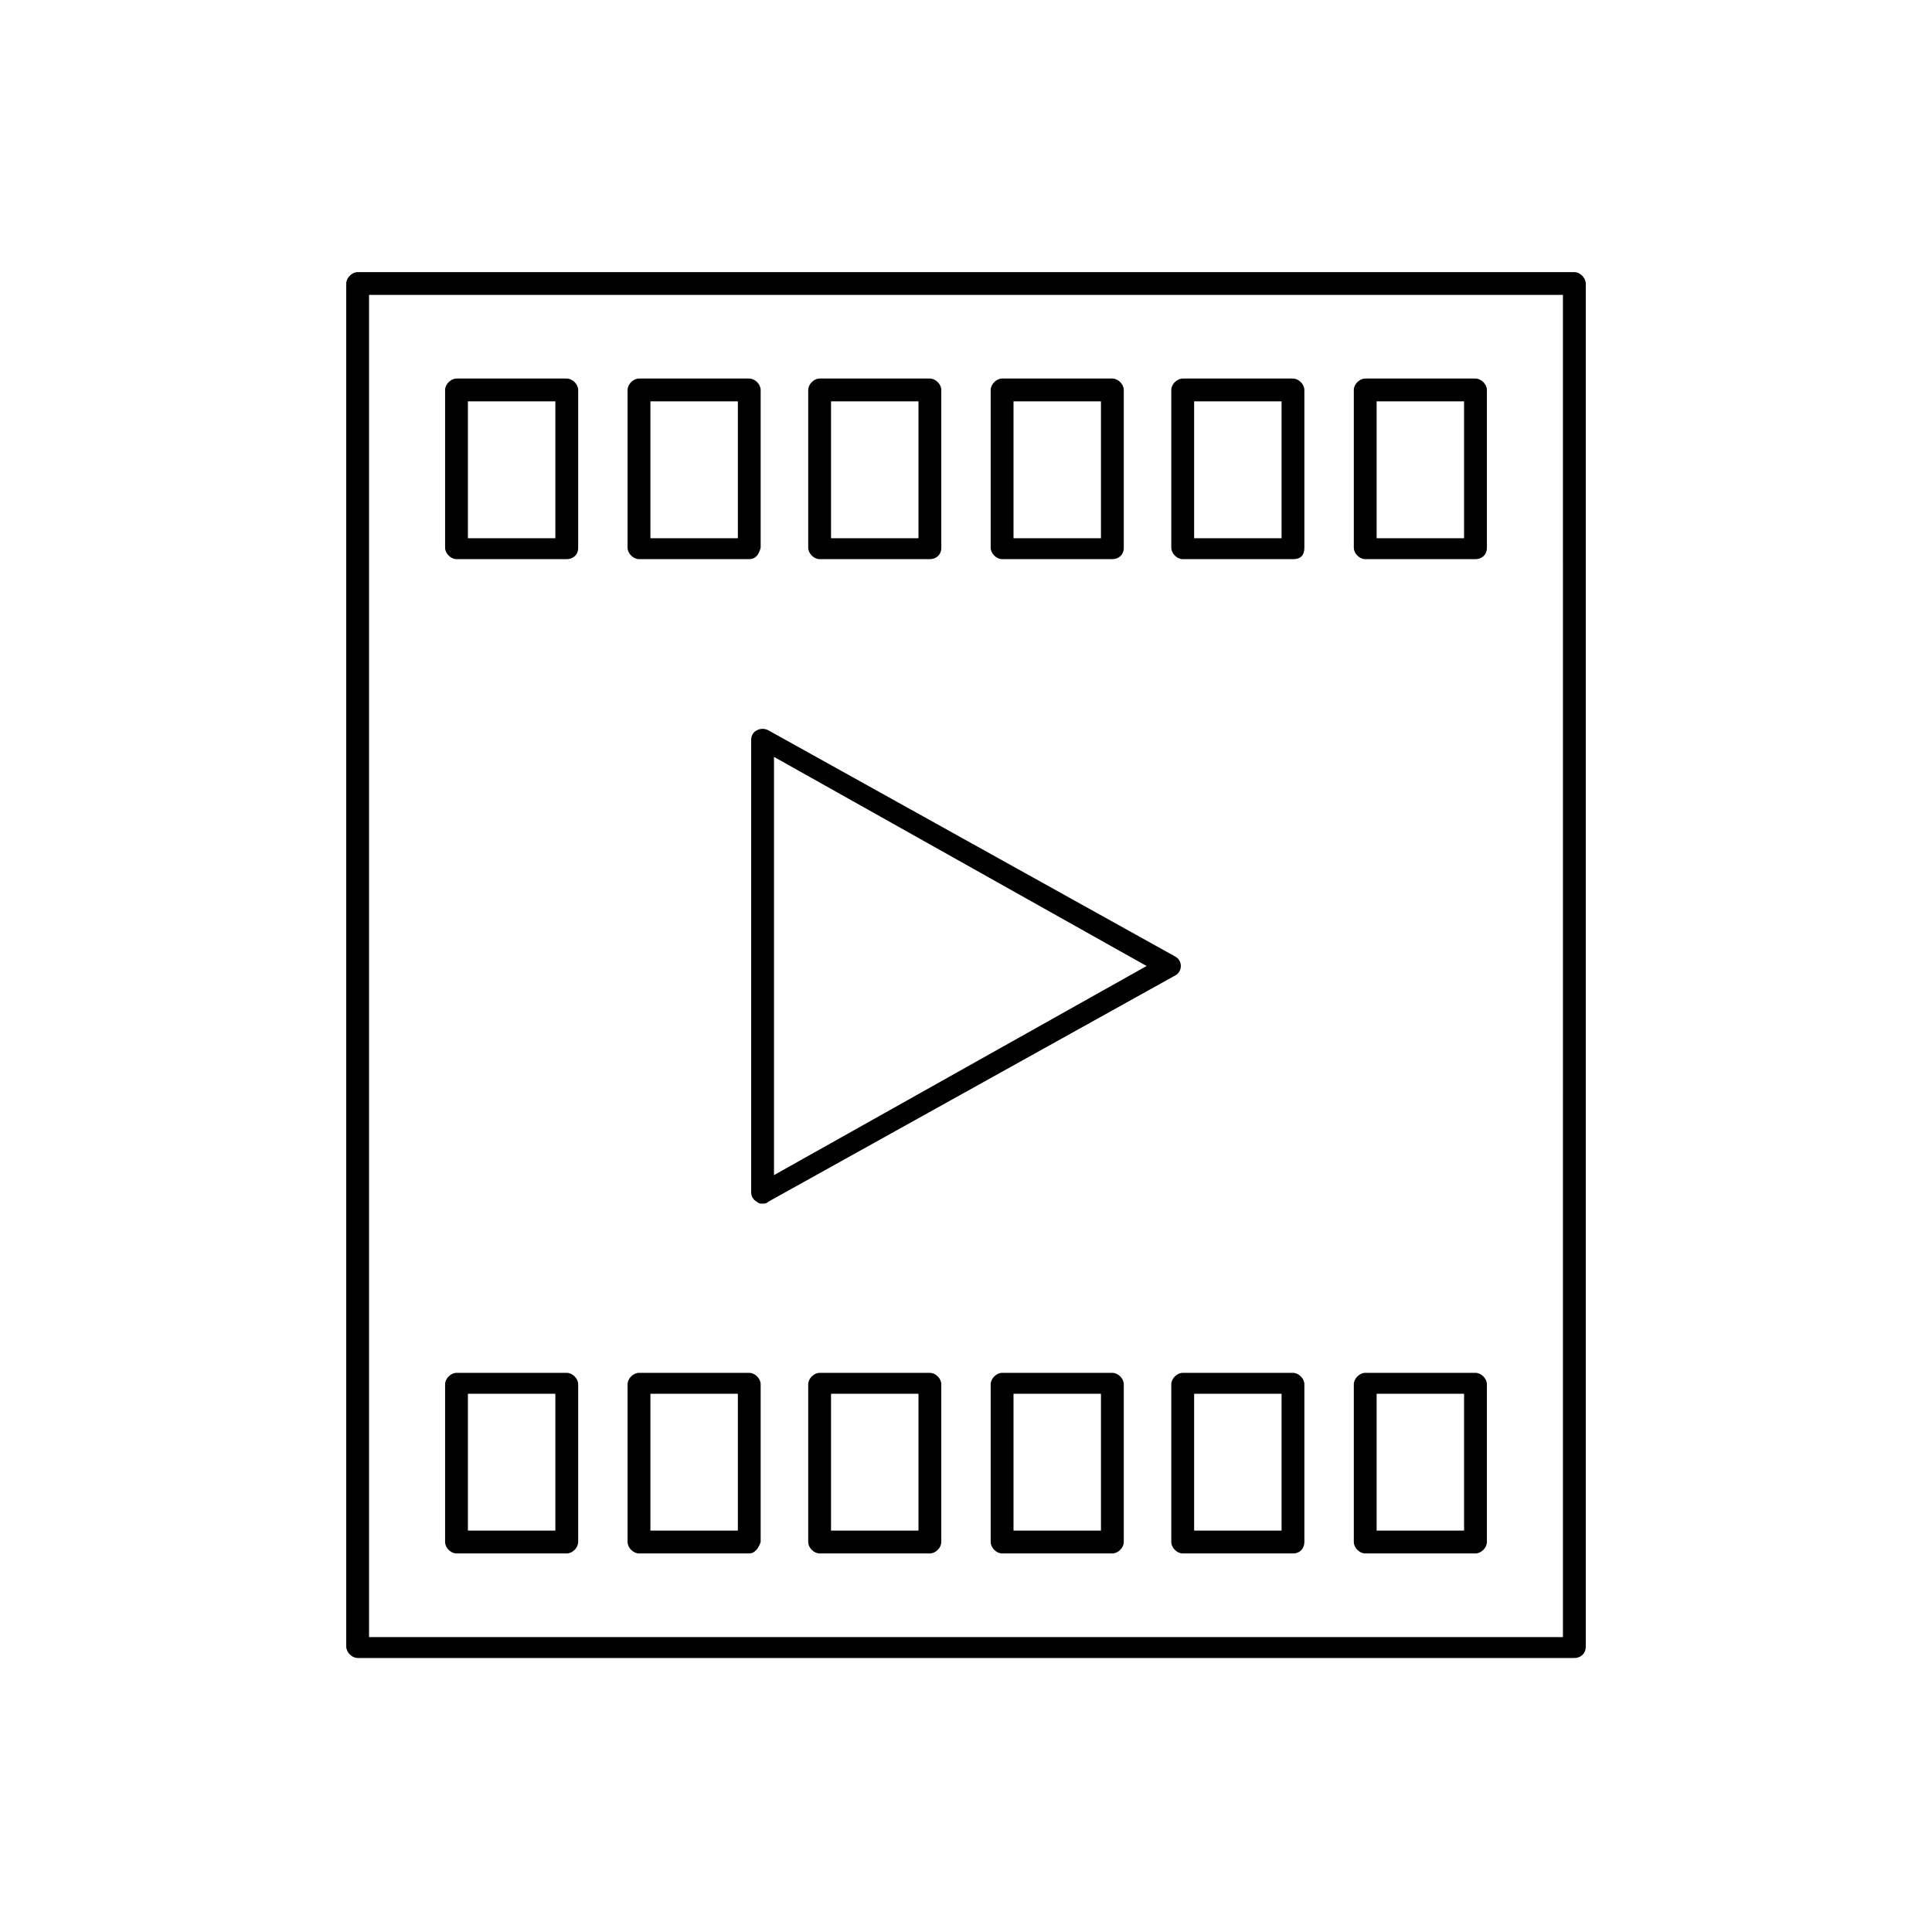 <?xml version="1.0" encoding="UTF-8"?>
<!-- The Best Svg Icon site in the world: iconSvg.co, Visit us! https://iconsvg.co -->
<svg fill="#000000" width="800px" height="800px" version="1.1" viewBox="144 144 512 512" xmlns="http://www.w3.org/2000/svg">
 <g>
  <path d="m561.22 583.39h-322.44c-1.512 0-3.023-1.512-3.023-3.023v-361.23c0-1.512 1.512-3.023 3.023-3.023h322.44c1.512 0 3.023 1.512 3.023 3.023v361.23c0 2.016-1.512 3.023-3.023 3.023zm-319.42-5.543h316.39l0.004-355.69h-316.39z"/>
  <path d="m346.09 462.98c-0.504 0-1.008 0-1.512-0.504-1.008-0.504-1.512-1.512-1.512-2.519v-119.91c0-1.008 0.504-2.016 1.512-2.519s2.016-0.504 3.023 0l107.82 59.953c1.008 0.504 1.512 1.512 1.512 2.519s-0.504 2.016-1.512 2.519l-107.82 59.953c-0.504 0.504-1.008 0.504-1.512 0.504zm3.023-118.4v110.84l98.746-55.418z"/>
  <path d="m294.2 292.18h-29.223c-1.512 0-3.023-1.512-3.023-3.023v-41.816c0-1.512 1.512-3.023 3.023-3.023h29.223c1.512 0 3.023 1.512 3.023 3.023v41.816c0 2.016-1.512 3.023-3.023 3.023zm-26.199-5.543h23.176v-36.273h-23.176z"/>
  <path d="m342.56 292.18h-29.223c-1.512 0-3.023-1.512-3.023-3.023v-41.816c0-1.512 1.512-3.023 3.023-3.023h29.223c1.512 0 3.023 1.512 3.023 3.023v41.816c-0.504 2.016-1.512 3.023-3.023 3.023zm-26.699-5.543h23.68v-36.273h-23.176v36.273z"/>
  <path d="m390.43 292.18h-29.223c-1.512 0-3.023-1.512-3.023-3.023v-41.816c0-1.512 1.512-3.023 3.023-3.023h29.223c1.512 0 3.023 1.512 3.023 3.023v41.816c0 2.016-1.512 3.023-3.023 3.023zm-26.199-5.543h23.176v-36.273h-23.176z"/>
  <path d="m438.79 292.18h-29.223c-1.512 0-3.023-1.512-3.023-3.023v-41.816c0-1.512 1.512-3.023 3.023-3.023h29.223c1.512 0 3.023 1.512 3.023 3.023v41.816c0 2.016-1.512 3.023-3.023 3.023zm-26.199-5.543h23.176v-36.273h-23.176z"/>
  <path d="m486.65 292.18h-29.223c-1.512 0-3.023-1.512-3.023-3.023v-41.816c0-1.512 1.512-3.023 3.023-3.023h29.223c1.512 0 3.023 1.512 3.023 3.023v41.816c0 2.016-1.008 3.023-3.023 3.023zm-26.195-5.543h23.176v-36.273h-23.176z"/>
  <path d="m535.02 292.18h-29.223c-1.512 0-3.023-1.512-3.023-3.023v-41.816c0-1.512 1.512-3.023 3.023-3.023h29.223c1.512 0 3.023 1.512 3.023 3.023v41.816c0 2.016-1.512 3.023-3.023 3.023zm-26.199-5.543h23.176v-36.273h-23.176z"/>
  <path d="m294.2 555.68h-29.223c-1.512 0-3.023-1.512-3.023-3.023v-41.816c0-1.512 1.512-3.023 3.023-3.023h29.223c1.512 0 3.023 1.512 3.023 3.023v41.816c0 1.512-1.512 3.023-3.023 3.023zm-26.199-6.047h23.176v-36.273h-23.176z"/>
  <path d="m342.56 555.68h-29.223c-1.512 0-3.023-1.512-3.023-3.023v-41.816c0-1.512 1.512-3.023 3.023-3.023h29.223c1.512 0 3.023 1.512 3.023 3.023v41.816c-0.504 1.512-1.512 3.023-3.023 3.023zm-26.699-6.047h23.68v-36.273h-23.176v36.273z"/>
  <path d="m390.43 555.68h-29.223c-1.512 0-3.023-1.512-3.023-3.023v-41.816c0-1.512 1.512-3.023 3.023-3.023h29.223c1.512 0 3.023 1.512 3.023 3.023v41.816c0 1.512-1.512 3.023-3.023 3.023zm-26.199-6.047h23.176v-36.273h-23.176z"/>
  <path d="m438.79 555.68h-29.223c-1.512 0-3.023-1.512-3.023-3.023v-41.816c0-1.512 1.512-3.023 3.023-3.023h29.223c1.512 0 3.023 1.512 3.023 3.023v41.816c0 1.512-1.512 3.023-3.023 3.023zm-26.199-6.047h23.176v-36.273h-23.176z"/>
  <path d="m486.65 555.68h-29.223c-1.512 0-3.023-1.512-3.023-3.023v-41.816c0-1.512 1.512-3.023 3.023-3.023h29.223c1.512 0 3.023 1.512 3.023 3.023v41.816c0 1.512-1.008 3.023-3.023 3.023zm-26.195-6.047h23.176v-36.273h-23.176z"/>
  <path d="m535.02 555.68h-29.223c-1.512 0-3.023-1.512-3.023-3.023v-41.816c0-1.512 1.512-3.023 3.023-3.023h29.223c1.512 0 3.023 1.512 3.023 3.023v41.816c0 1.512-1.512 3.023-3.023 3.023zm-26.199-6.047h23.176v-36.273h-23.176z"/>
 </g>
</svg>